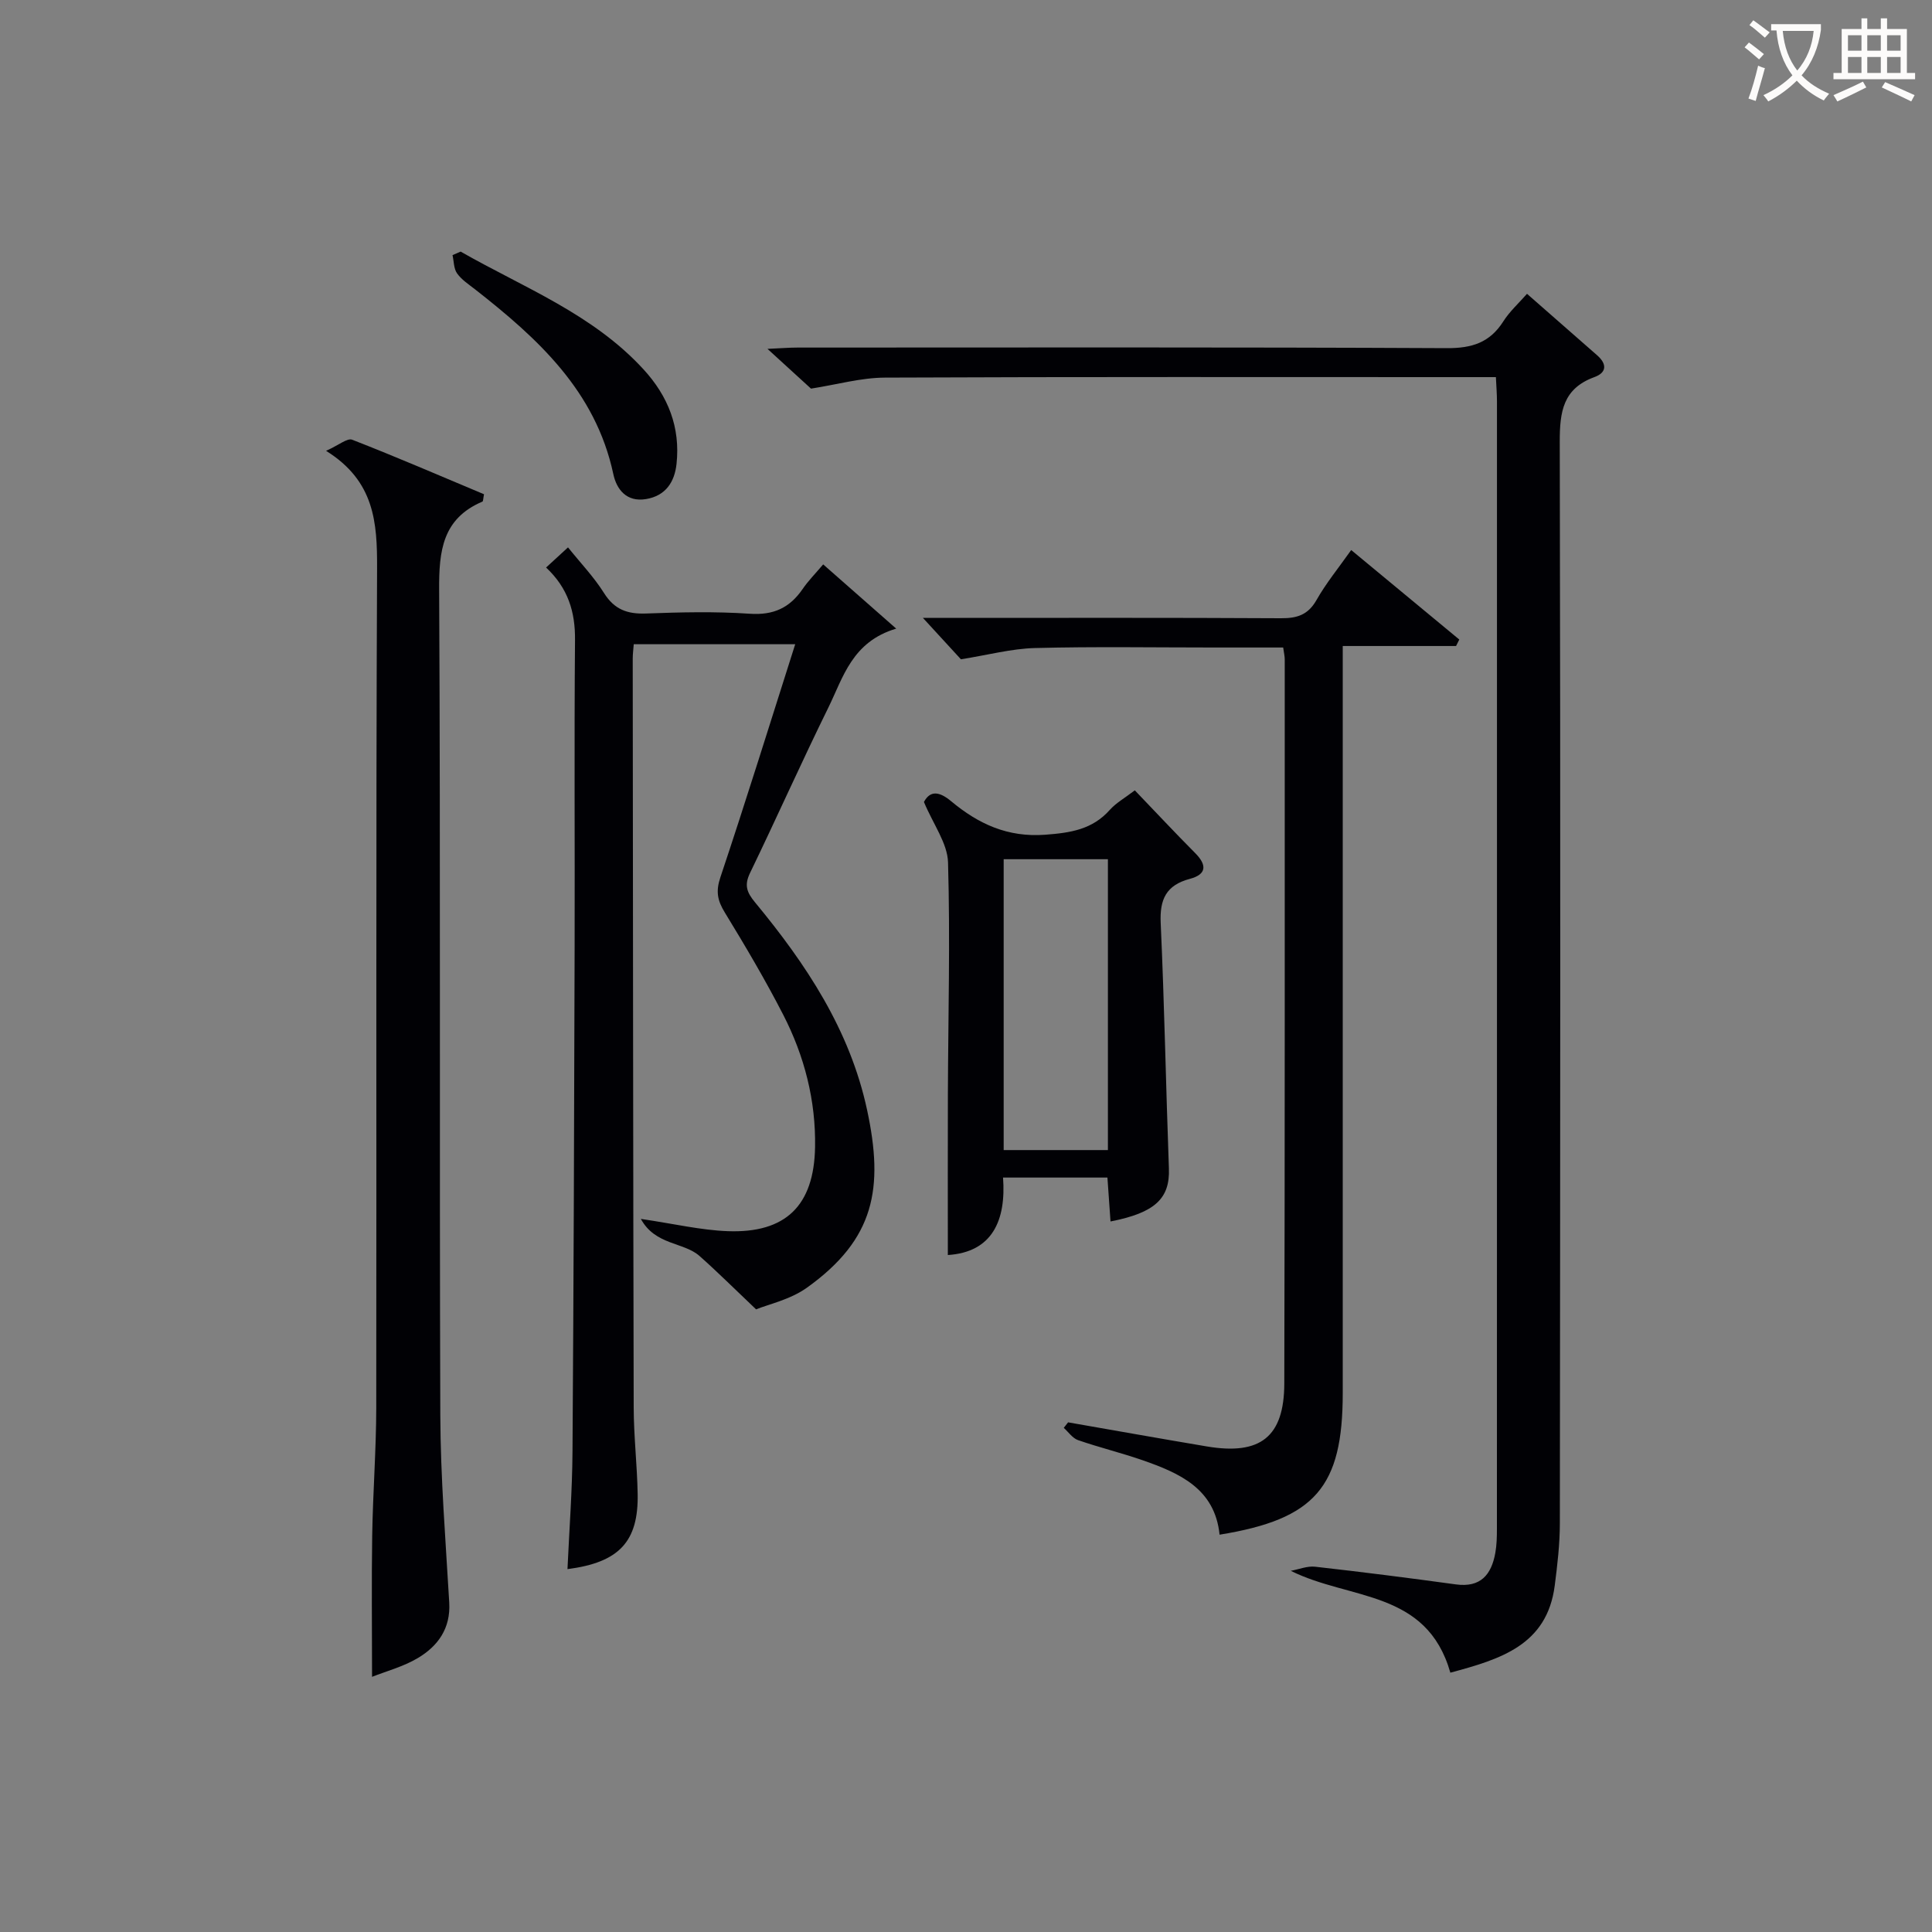 <svg enable-background="new 0 0 400 400" viewBox="0 0 400 400" xmlns="http://www.w3.org/2000/svg"><rect x="0" y="0" width="400" height="400" fill="#808080" stroke="none"/><g fill="#010105"><path d="m300.28 346.31c-4.91-17.22-20.84-14.99-33.04-21.09 1.68-.3 3.41-1.03 5.03-.85 9.72 1.09 19.44 2.33 29.13 3.66 5.15.71 7.38-2.01 8.19-6.52.29-1.63.33-3.31.33-4.97.02-77.81.01-155.62.01-233.44 0-1.47-.12-2.93-.22-5.02-2.14 0-4.08 0-6.02 0-40.16 0-80.31-.08-120.47.1-4.98.02-9.96 1.45-15.31 2.28-2.2-2.01-5.22-4.77-9.01-8.23 2.73-.12 4.47-.27 6.2-.27 44.82-.01 89.64-.1 134.46.12 5.19.03 8.9-1.15 11.69-5.55 1.31-2.06 3.19-3.75 4.9-5.7 5.03 4.41 9.77 8.57 14.51 12.72 2.06 1.8 2.04 3.58-.57 4.53-6.49 2.37-7.17 7.17-7.16 13.36.17 74.65.1 149.29.02 223.94 0 4.31-.51 8.63-1.06 12.91-1.6 12.33-11.23 15.23-21.61 18.02z"/><path d="m113.06 117.5c1.61-1.48 2.94-2.7 4.54-4.17 2.59 3.23 5.37 6.13 7.46 9.46 2.15 3.42 4.84 4.37 8.7 4.23 7.16-.27 14.35-.44 21.49.05 4.89.33 8.24-1.22 10.91-5.1 1.21-1.77 2.75-3.31 4.27-5.12 4.87 4.28 9.53 8.38 15.12 13.3-9.14 2.72-10.97 10.08-14.04 16.33-5.58 11.33-10.72 22.88-16.22 34.25-1.23 2.54-.69 4.01 1.03 6.09 10.56 12.77 19.64 26.4 23.2 42.98 3.48 16.19 1.61 26.73-12.45 36.8-3.48 2.49-8.04 3.46-10.53 4.49-4.66-4.42-8.08-7.84-11.71-11.05-3.29-2.91-9.17-2.2-12.15-7.68 6.91 1.02 12.42 2.33 17.97 2.54 12.01.45 17.89-5.27 18.1-17.41.17-9.63-2.2-18.85-6.59-27.39-3.72-7.24-7.87-14.26-12.11-21.2-1.51-2.46-1.88-4.35-.91-7.24 5.3-15.84 10.25-31.8 15.5-48.28-11.68 0-22.39 0-33.43 0-.08 1.09-.21 2.04-.21 3 .05 51.66.08 103.32.2 154.97.01 5.98.71 11.95.82 17.92.19 9.89-3.81 14.22-14.53 15.6.37-8.18.99-16.26 1.04-24.35.24-34.82.35-69.65.44-104.47.06-21.16-.1-42.33.08-63.49.07-5.87-1.44-10.8-5.99-15.06z"/><path d="m67.51 93.34c2.64-1.18 4.4-2.7 5.41-2.3 9.21 3.59 18.28 7.51 27.29 11.29-.19.93-.16 1.45-.33 1.52-8.28 3.53-9.01 10.2-8.96 18.28.3 56.95.04 113.9.24 170.85.05 12.94 1.1 25.89 1.85 38.82.31 5.34-2.33 8.99-6.48 11.47-3.04 1.81-6.61 2.75-9.5 3.9 0-10.06-.12-19.66.03-29.26.14-8.81.82-17.61.84-26.42.08-57.95-.09-115.9.17-173.85.03-9.43-.49-18.03-10.56-24.3z"/><path d="m279.75 113.88c7.76 6.42 15.07 12.48 22.38 18.53-.22.45-.45.89-.67 1.34-7.54 0-15.09 0-23.46 0v6.24 148.43c0 19.45-5.7 26.11-25.5 29.32-.97-9.54-8.3-12.76-16.01-15.44-4.38-1.52-8.92-2.62-13.3-4.14-1.14-.4-1.98-1.67-2.95-2.54.3-.38.6-.76.9-1.14 9.58 1.67 19.15 3.38 28.73 4.99 11.05 1.86 16-1.95 16.03-13.04.13-49.98.08-99.95.09-149.93 0-.63-.16-1.27-.32-2.44-4.87 0-9.65 0-14.43 0-12.33 0-24.66-.21-36.98.11-4.85.13-9.68 1.43-15.31 2.33-1.95-2.12-4.78-5.2-7.87-8.57h5.17c22.99 0 45.98-.06 68.97.07 3.31.02 5.59-.69 7.33-3.74 1.95-3.45 4.5-6.57 7.2-10.38z"/><path d="m191.29 166.04c1.34-2.53 3.32-2.09 5.64-.15 5.63 4.69 11.68 7.52 19.51 6.93 5.25-.4 9.72-1.08 13.34-5.15 1.3-1.45 3.1-2.45 5.17-4.04 4.19 4.36 8.27 8.74 12.49 12.98 2.49 2.5 2.38 4.43-1.1 5.35-4.9 1.3-6.26 4.24-6.03 9.15.77 16.94 1.08 33.89 1.7 50.83.22 6.15-2.81 9.14-12.09 10.95-.21-2.94-.41-5.82-.64-9.09-7.06 0-13.98 0-21.61 0 .65 8.81-2.17 15.45-11.43 16.04 0-11.21-.03-22.29.01-33.37.06-15.98.49-31.96.03-47.92-.12-3.97-3.04-7.84-4.99-12.51zm38.09 11.85c-7.61 0-14.64 0-21.58 0v60.22h21.58c0-20.27 0-40.07 0-60.22z"/><path d="m95.37 52.09c13.04 7.45 27.33 12.9 37.86 24.38 5.12 5.58 7.65 12.02 6.84 19.57-.4 3.73-2.23 6.61-6.32 7.29-4.05.67-6.1-2.03-6.77-5.18-3.68-17.21-15.64-28.08-28.63-38.25-1.31-1.02-2.78-1.98-3.72-3.3-.7-.99-.65-2.5-.94-3.78.56-.25 1.12-.49 1.68-.73z"/></g><path d="m362.1 8.8c1.1.8 2.1 1.6 3.1 2.4l-1 1.1c-1.3-1.1-2.3-2-3-2.5zm1.9 4.8c.5.2.9.4 1.4.5-.6 2.3-1.3 4.5-1.9 6.8l-1.5-.5c.8-2.1 1.4-4.3 2-6.8zm-1-9.4c1.3.9 2.4 1.8 3.4 2.5l-1 1.1c-1.4-1.2-2.4-2.1-3.2-2.6zm3.7 2.2v-1.4h10.3v1.2c-.5 3.6-1.8 6.8-4 9.4 1.5 1.6 3.4 2.8 5.7 3.8-.3.4-.7.8-1.1 1.4-2.3-1.1-4.1-2.5-5.6-4.1-1.6 1.6-3.6 3.1-5.9 4.3-.3-.5-.7-.9-1-1.3 2.4-1.1 4.4-2.5 6-4.1-1.9-2.5-3-5.6-3.3-9.3h-1.1zm8.8 0h-6.4c.3 3.3 1.3 6 3 8.2 2-2.3 3.1-5.1 3.4-8.2z" fill="#fcfbfa"/><path d="m385.3 3.8h1.3v2.2h2.8v-2.2h1.3v2.2h4.1v9.1h1.7v1.3h-16.9v-1.3h1.7v-9.1h4.1v-2.2zm.4 13.1.7 1.2c-1.8.9-3.8 1.9-6 2.9-.2-.4-.5-.8-.8-1.3 2.3-1 4.3-1.9 6.1-2.8zm-3.1-6.4h2.8v-3.2h-2.8zm0 4.6h2.8v-3.3h-2.8zm4-4.6h2.8v-3.2h-2.8zm0 4.6h2.8v-3.3h-2.8zm3.7 1.9c2.1.9 4.1 1.8 6.1 2.7l-.7 1.3c-2.2-1.1-4.2-2-6.1-2.9zm3.2-9.7h-2.8v3.2h2.8zm-2.8 7.8h2.8v-3.3h-2.8z" fill="#fcfbfa"/></svg>